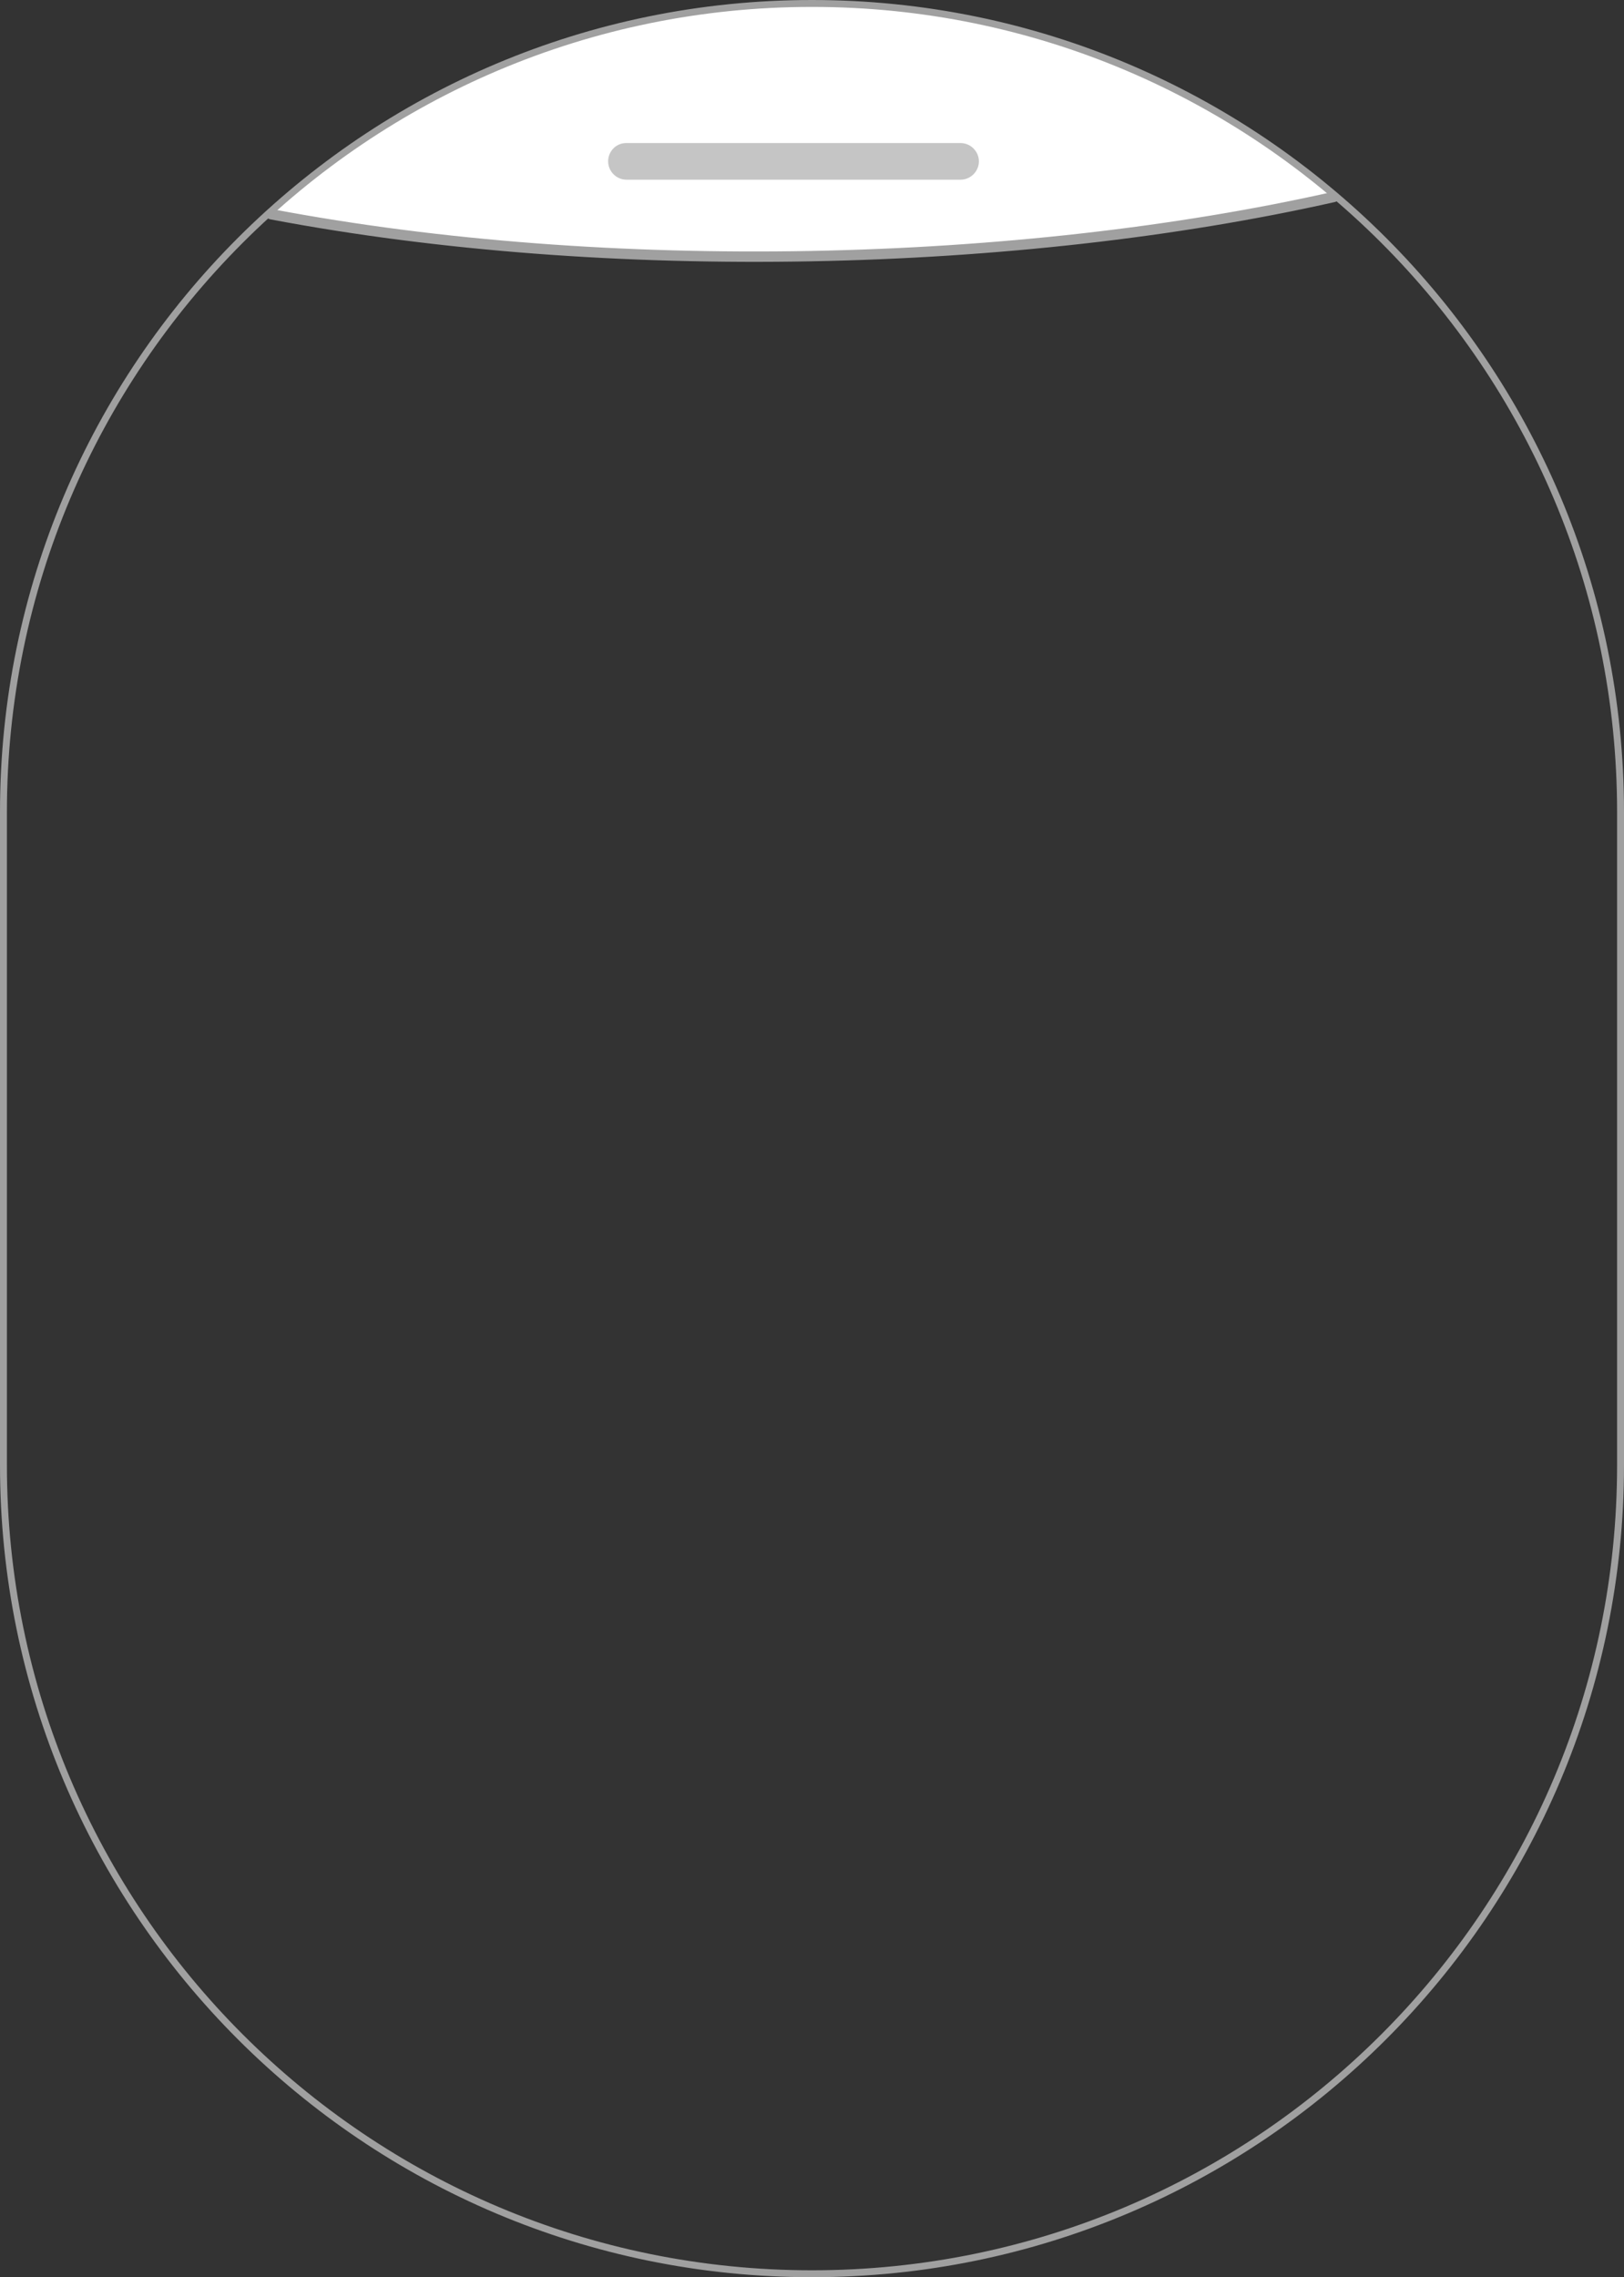 <?xml version="1.0" encoding="utf-8"?>
<!-- Generator: Adobe Illustrator 28.2.0, SVG Export Plug-In . SVG Version: 6.00 Build 0)  -->
<svg version="1.1" id="レイヤー_1" xmlns="http://www.w3.org/2000/svg" xmlns:xlink="http://www.w3.org/1999/xlink" x="0px"
	 y="0px" viewBox="0 0 470 659" style="enable-background:new 0 0 470 659;" xml:space="preserve">
<rect x="0" y="0" width="470" height="659" fill="#333333" stroke="none"/>
<style type="text/css">
	.st0{fill-rule:evenodd;clip-rule:evenodd;fill:#FFFFFF;}
	.st1{fill:none;stroke:#A0A0A0;stroke-width:3;stroke-linecap:round;stroke-linejoin:round;stroke-miterlimit:10;}
	.st2{fill:#C5C5C5;}
	.st3{fill:none;stroke:#A0A0A0;stroke-width:2;}
</style>
<path class="st0" d="M78.3,61.2c18-16,41.4-33.1,63.7-41.2c30.3-11,60.5-19.4,93-19c31.8,0.5,62,5.5,91,18c19,8.2,46.5,25.5,61,38.3
	c-5.6,1.7-11.4,3.5-17.4,4.1c-8.3,0.9-16.9,2.4-25.2,3.6c-29.3,4.2-59.6,10.2-89.4,8.8c-27.9-1.3-54.9,0.2-82.9-1.3
	c-19.2-1-40-0.4-59-4c-9.6-1.8-26-4.2-35.4-6.7L78.3,61.2z"/>
<path class="st1" d="M78.5,62C176.1,80.5,295,77.5,386,57"/>
<path class="st2" d="M181.2,41.4H278c2.9,0,5.3,2.4,5.3,5.3v0c0,2.9-2.4,5.3-5.3,5.3h-96.7c-2.9,0-5.3-2.4-5.3-5.3v0
	C176,43.8,178.3,41.4,181.2,41.4z"/>
<path class="st3" d="M235,1L235,1c129.2,0,234,104.8,234,234v189c0,129.2-104.8,234-234,234l0,0C105.8,658,1,553.2,1,424V235
	C1,105.8,105.8,1,235,1z"/>
</svg>
